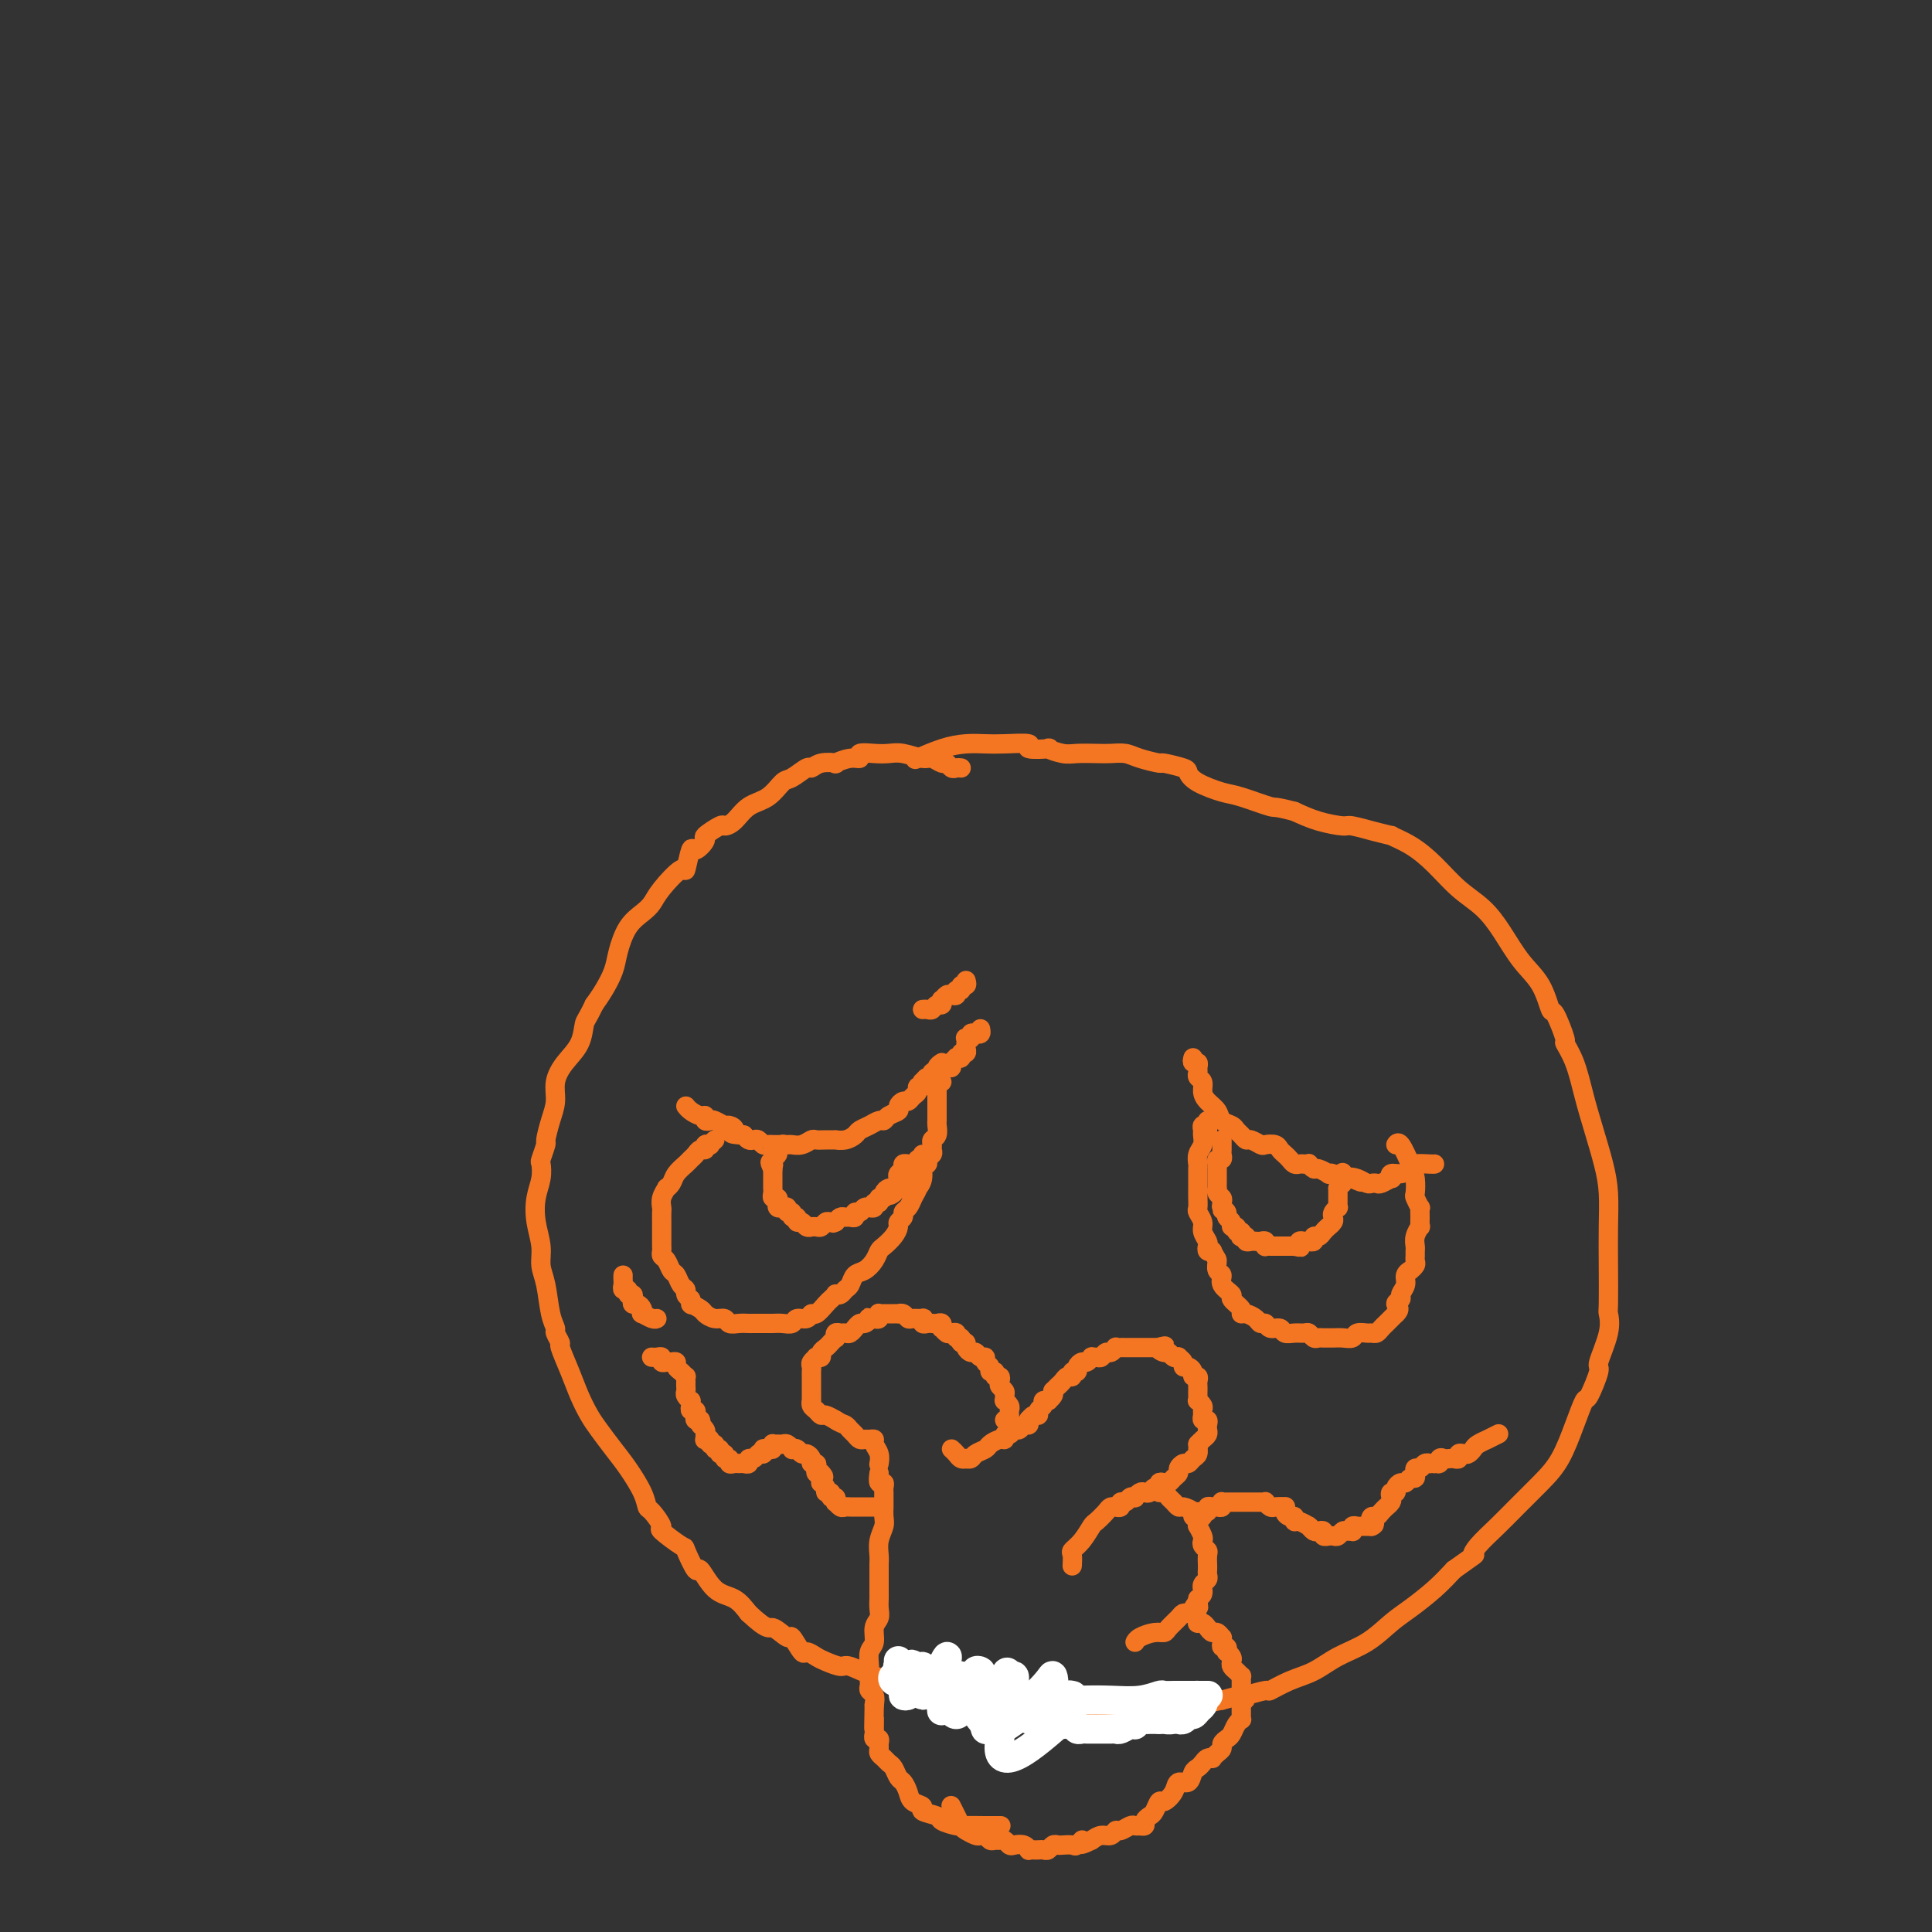 <svg viewBox='0 0 400 400' version='1.1' xmlns='http://www.w3.org/2000/svg' xmlns:xlink='http://www.w3.org/1999/xlink'><rect x="0" y="0" width="400" height="400" fill="#333333" stroke="none"/><g fill='none' stroke='rgb(244,118,35)' stroke-width='4' stroke-linecap='round' stroke-linejoin='round'><path d='M199,159c-0.335,-0.033 -0.671,-0.065 -1,0c-0.329,0.065 -0.653,0.229 -1,0c-0.347,-0.229 -0.719,-0.850 -1,-1c-0.281,-0.150 -0.473,0.170 -1,0c-0.527,-0.170 -1.389,-0.830 -2,-1c-0.611,-0.170 -0.970,0.149 -2,0c-1.030,-0.149 -2.730,-0.768 -4,-1c-1.270,-0.232 -2.110,-0.077 -3,0c-0.890,0.077 -1.830,0.077 -3,0c-1.170,-0.077 -2.570,-0.231 -3,0c-0.430,0.231 0.110,0.845 0,1c-0.110,0.155 -0.870,-0.150 -2,0c-1.130,0.150 -2.630,0.756 -3,1c-0.370,0.244 0.388,0.125 0,0c-0.388,-0.125 -1.924,-0.257 -3,0c-1.076,0.257 -1.694,0.902 -2,1c-0.306,0.098 -0.301,-0.351 -1,0c-0.699,0.351 -2.102,1.502 -3,2c-0.898,0.498 -1.292,0.344 -2,1c-0.708,0.656 -1.731,2.121 -3,3c-1.269,0.879 -2.782,1.171 -4,2c-1.218,0.829 -2.139,2.195 -3,3c-0.861,0.805 -1.663,1.047 -2,1c-0.337,-0.047 -0.208,-0.385 -1,0c-0.792,0.385 -2.503,1.492 -3,2c-0.497,0.508 0.220,0.416 0,1c-0.220,0.584 -1.379,1.843 -2,2c-0.621,0.157 -0.705,-0.789 -1,0c-0.295,0.789 -0.802,3.313 -1,4c-0.198,0.687 -0.087,-0.464 -1,0c-0.913,0.464 -2.850,2.543 -4,4c-1.150,1.457 -1.512,2.293 -2,3c-0.488,0.707 -1.103,1.284 -2,2c-0.897,0.716 -2.074,1.570 -3,3c-0.926,1.430 -1.599,3.435 -2,5c-0.401,1.565 -0.531,2.691 -1,4c-0.469,1.309 -1.277,2.803 -2,4c-0.723,1.197 -1.362,2.099 -2,3'/><path d='M123,208c-1.515,3.190 -1.803,3.164 -2,4c-0.197,0.836 -0.304,2.533 -1,4c-0.696,1.467 -1.980,2.706 -3,4c-1.020,1.294 -1.775,2.645 -2,4c-0.225,1.355 0.080,2.714 0,4c-0.080,1.286 -0.543,2.500 -1,4c-0.457,1.500 -0.906,3.286 -1,4c-0.094,0.714 0.167,0.356 0,1c-0.167,0.644 -0.764,2.289 -1,3c-0.236,0.711 -0.112,0.490 0,1c0.112,0.510 0.211,1.753 0,3c-0.211,1.247 -0.733,2.498 -1,4c-0.267,1.502 -0.279,3.256 0,5c0.279,1.744 0.849,3.480 1,5c0.151,1.520 -0.118,2.826 0,4c0.118,1.174 0.624,2.217 1,4c0.376,1.783 0.621,4.306 1,6c0.379,1.694 0.892,2.560 1,3c0.108,0.440 -0.190,0.455 0,1c0.190,0.545 0.866,1.619 1,2c0.134,0.381 -0.274,0.068 0,1c0.274,0.932 1.231,3.109 2,5c0.769,1.891 1.349,3.494 2,5c0.651,1.506 1.372,2.913 2,4c0.628,1.087 1.163,1.854 2,3c0.837,1.146 1.977,2.672 3,4c1.023,1.328 1.929,2.458 3,4c1.071,1.542 2.307,3.496 3,5c0.693,1.504 0.841,2.558 1,3c0.159,0.442 0.328,0.272 1,1c0.672,0.728 1.847,2.355 2,3c0.153,0.645 -0.718,0.309 0,1c0.718,0.691 3.023,2.409 4,3c0.977,0.591 0.624,0.055 1,1c0.376,0.945 1.479,3.372 2,4c0.521,0.628 0.459,-0.543 1,0c0.541,0.543 1.684,2.800 3,4c1.316,1.200 2.805,1.343 4,2c1.195,0.657 2.098,1.829 3,3'/><path d='M155,334c4.207,3.948 4.226,2.819 5,3c0.774,0.181 2.305,1.673 3,2c0.695,0.327 0.555,-0.512 1,0c0.445,0.512 1.474,2.376 2,3c0.526,0.624 0.547,0.008 1,0c0.453,-0.008 1.338,0.593 2,1c0.662,0.407 1.103,0.619 2,1c0.897,0.381 2.251,0.932 3,1c0.749,0.068 0.892,-0.347 2,0c1.108,0.347 3.180,1.458 5,2c1.820,0.542 3.389,0.517 5,1c1.611,0.483 3.265,1.475 5,2c1.735,0.525 3.551,0.585 5,1c1.449,0.415 2.532,1.187 4,2c1.468,0.813 3.321,1.668 5,2c1.679,0.332 3.184,0.142 4,0c0.816,-0.142 0.944,-0.234 2,0c1.056,0.234 3.041,0.795 4,1c0.959,0.205 0.892,0.055 2,0c1.108,-0.055 3.390,-0.014 5,0c1.610,0.014 2.548,0.002 4,0c1.452,-0.002 3.419,0.007 5,0c1.581,-0.007 2.776,-0.030 4,0c1.224,0.030 2.478,0.114 4,0c1.522,-0.114 3.313,-0.427 5,-1c1.687,-0.573 3.271,-1.406 5,-2c1.729,-0.594 3.602,-0.948 4,-1c0.398,-0.052 -0.681,0.198 0,0c0.681,-0.198 3.122,-0.844 4,-1c0.878,-0.156 0.194,0.177 1,0c0.806,-0.177 3.102,-0.866 4,-1c0.898,-0.134 0.399,0.286 1,0c0.601,-0.286 2.303,-1.277 4,-2c1.697,-0.723 3.390,-1.179 5,-2c1.610,-0.821 3.137,-2.008 5,-3c1.863,-0.992 4.063,-1.791 6,-3c1.937,-1.209 3.612,-2.829 5,-4c1.388,-1.171 2.489,-1.892 4,-3c1.511,-1.108 3.432,-2.602 5,-4c1.568,-1.398 2.784,-2.699 4,-4'/><path d='M301,325c5.384,-3.859 4.344,-3.007 4,-3c-0.344,0.007 0.008,-0.831 1,-2c0.992,-1.169 2.625,-2.671 4,-4c1.375,-1.329 2.491,-2.487 4,-4c1.509,-1.513 3.411,-3.381 5,-5c1.589,-1.619 2.865,-2.988 4,-5c1.135,-2.012 2.130,-4.667 3,-7c0.870,-2.333 1.614,-4.342 2,-5c0.386,-0.658 0.415,0.037 1,-1c0.585,-1.037 1.726,-3.806 2,-5c0.274,-1.194 -0.319,-0.813 0,-2c0.319,-1.187 1.549,-3.943 2,-6c0.451,-2.057 0.121,-3.417 0,-4c-0.121,-0.583 -0.035,-0.390 0,-2c0.035,-1.610 0.017,-5.023 0,-8c-0.017,-2.977 -0.035,-5.518 0,-8c0.035,-2.482 0.123,-4.904 0,-7c-0.123,-2.096 -0.458,-3.866 -1,-6c-0.542,-2.134 -1.292,-4.633 -2,-7c-0.708,-2.367 -1.373,-4.600 -2,-7c-0.627,-2.400 -1.214,-4.965 -2,-7c-0.786,-2.035 -1.770,-3.541 -2,-4c-0.230,-0.459 0.294,0.130 0,-1c-0.294,-1.130 -1.408,-3.978 -2,-5c-0.592,-1.022 -0.663,-0.219 -1,-1c-0.337,-0.781 -0.938,-3.145 -2,-5c-1.062,-1.855 -2.583,-3.202 -4,-5c-1.417,-1.798 -2.730,-4.046 -4,-6c-1.270,-1.954 -2.496,-3.614 -4,-5c-1.504,-1.386 -3.285,-2.500 -5,-4c-1.715,-1.500 -3.365,-3.387 -5,-5c-1.635,-1.613 -3.253,-2.953 -5,-4c-1.747,-1.047 -3.621,-1.801 -4,-2c-0.379,-0.199 0.736,0.158 0,0c-0.736,-0.158 -3.322,-0.829 -4,-1c-0.678,-0.171 0.553,0.159 0,0c-0.553,-0.159 -2.891,-0.805 -4,-1c-1.109,-0.195 -0.991,0.063 -2,0c-1.009,-0.063 -3.145,-0.447 -5,-1c-1.855,-0.553 -3.427,-1.277 -5,-2'/><path d='M268,168c-4.527,-1.198 -3.844,-0.692 -5,-1c-1.156,-0.308 -4.152,-1.430 -6,-2c-1.848,-0.570 -2.549,-0.587 -4,-1c-1.451,-0.413 -3.653,-1.220 -5,-2c-1.347,-0.780 -1.838,-1.532 -2,-2c-0.162,-0.468 0.004,-0.651 -1,-1c-1.004,-0.349 -3.178,-0.864 -4,-1c-0.822,-0.136 -0.291,0.107 -1,0c-0.709,-0.107 -2.658,-0.565 -4,-1c-1.342,-0.435 -2.077,-0.848 -3,-1c-0.923,-0.152 -2.036,-0.045 -3,0c-0.964,0.045 -1.781,0.026 -3,0c-1.219,-0.026 -2.840,-0.058 -4,0c-1.160,0.058 -1.858,0.208 -3,0c-1.142,-0.208 -2.728,-0.774 -3,-1c-0.272,-0.226 0.770,-0.113 0,0c-0.770,0.113 -3.352,0.226 -4,0c-0.648,-0.226 0.639,-0.791 0,-1c-0.639,-0.209 -3.205,-0.063 -5,0c-1.795,0.063 -2.818,0.042 -4,0c-1.182,-0.042 -2.523,-0.104 -4,0c-1.477,0.104 -3.090,0.374 -5,1c-1.910,0.626 -4.117,1.607 -5,2c-0.883,0.393 -0.441,0.196 0,0'/><path d='M195,220c-0.455,0.301 -0.909,0.601 -1,1c-0.091,0.399 0.182,0.896 0,1c-0.182,0.104 -0.820,-0.183 -1,0c-0.180,0.183 0.096,0.838 0,1c-0.096,0.162 -0.566,-0.168 -1,0c-0.434,0.168 -0.834,0.833 -1,1c-0.166,0.167 -0.100,-0.163 0,0c0.100,0.163 0.234,0.818 0,1c-0.234,0.182 -0.836,-0.110 -1,0c-0.164,0.110 0.109,0.621 0,1c-0.109,0.379 -0.602,0.626 -1,1c-0.398,0.374 -0.702,0.873 -1,1c-0.298,0.127 -0.591,-0.120 -1,0c-0.409,0.120 -0.935,0.606 -1,1c-0.065,0.394 0.331,0.697 0,1c-0.331,0.303 -1.388,0.606 -2,1c-0.612,0.394 -0.779,0.879 -1,1c-0.221,0.121 -0.495,-0.121 -1,0c-0.505,0.121 -1.239,0.607 -2,1c-0.761,0.393 -1.547,0.694 -2,1c-0.453,0.306 -0.572,0.618 -1,1c-0.428,0.382 -1.165,0.835 -2,1c-0.835,0.165 -1.767,0.043 -2,0c-0.233,-0.043 0.233,-0.008 0,0c-0.233,0.008 -1.166,-0.012 -2,0c-0.834,0.012 -1.569,0.056 -2,0c-0.431,-0.056 -0.558,-0.211 -1,0c-0.442,0.211 -1.200,0.789 -2,1c-0.800,0.211 -1.643,0.056 -2,0c-0.357,-0.056 -0.228,-0.014 -1,0c-0.772,0.014 -2.444,0.000 -3,0c-0.556,-0.000 0.006,0.014 0,0c-0.006,-0.014 -0.579,-0.056 -1,0c-0.421,0.056 -0.690,0.208 -1,0c-0.310,-0.208 -0.660,-0.777 -1,-1c-0.340,-0.223 -0.668,-0.098 -1,0c-0.332,0.098 -0.666,0.171 -1,0c-0.334,-0.171 -0.667,-0.585 -1,-1'/><path d='M154,235c-3.959,-0.162 -2.356,-0.565 -2,-1c0.356,-0.435 -0.536,-0.900 -1,-1c-0.464,-0.100 -0.502,0.165 -1,0c-0.498,-0.165 -1.456,-0.762 -2,-1c-0.544,-0.238 -0.674,-0.119 -1,0c-0.326,0.119 -0.847,0.238 -1,0c-0.153,-0.238 0.064,-0.835 0,-1c-0.064,-0.165 -0.409,0.100 -1,0c-0.591,-0.100 -1.428,-0.565 -2,-1c-0.572,-0.435 -0.878,-0.838 -1,-1c-0.122,-0.162 -0.061,-0.081 0,0'/><path d='M247,219c-0.114,0.447 -0.228,0.893 0,1c0.228,0.107 0.797,-0.127 1,0c0.203,0.127 0.040,0.614 0,1c-0.040,0.386 0.044,0.670 0,1c-0.044,0.330 -0.215,0.707 0,1c0.215,0.293 0.816,0.502 1,1c0.184,0.498 -0.049,1.285 0,2c0.049,0.715 0.380,1.357 1,2c0.620,0.643 1.528,1.285 2,2c0.472,0.715 0.508,1.502 1,2c0.492,0.498 1.440,0.707 2,1c0.560,0.293 0.731,0.671 1,1c0.269,0.329 0.634,0.610 1,1c0.366,0.390 0.732,0.888 1,1c0.268,0.112 0.439,-0.163 1,0c0.561,0.163 1.512,0.765 2,1c0.488,0.235 0.512,0.104 1,0c0.488,-0.104 1.440,-0.182 2,0c0.560,0.182 0.727,0.623 1,1c0.273,0.377 0.650,0.689 1,1c0.350,0.311 0.672,0.619 1,1c0.328,0.381 0.661,0.833 1,1c0.339,0.167 0.683,0.049 1,0c0.317,-0.049 0.609,-0.028 1,0c0.391,0.028 0.883,0.064 1,0c0.117,-0.064 -0.141,-0.227 0,0c0.141,0.227 0.681,0.844 1,1c0.319,0.156 0.417,-0.151 1,0c0.583,0.151 1.651,0.759 2,1c0.349,0.241 -0.020,0.116 0,0c0.020,-0.116 0.428,-0.224 1,0c0.572,0.224 1.306,0.778 2,1c0.694,0.222 1.347,0.111 2,0'/><path d='M280,244c3.527,1.408 0.843,0.430 0,0c-0.843,-0.430 0.154,-0.310 1,0c0.846,0.310 1.541,0.811 2,1c0.459,0.189 0.684,0.066 1,0c0.316,-0.066 0.724,-0.074 1,0c0.276,0.074 0.419,0.231 1,0c0.581,-0.231 1.599,-0.849 2,-1c0.401,-0.151 0.185,0.166 0,0c-0.185,-0.166 -0.341,-0.815 0,-1c0.341,-0.185 1.177,0.094 2,0c0.823,-0.094 1.632,-0.561 2,-1c0.368,-0.439 0.294,-0.850 1,-1c0.706,-0.150 2.190,-0.040 3,0c0.810,0.040 0.946,0.012 1,0c0.054,-0.012 0.027,-0.006 0,0'/><path d='M148,236c-0.455,0.414 -0.909,0.828 -1,1c-0.091,0.172 0.183,0.102 0,0c-0.183,-0.102 -0.823,-0.234 -1,0c-0.177,0.234 0.108,0.836 0,1c-0.108,0.164 -0.610,-0.108 -1,0c-0.390,0.108 -0.667,0.596 -1,1c-0.333,0.404 -0.720,0.725 -1,1c-0.280,0.275 -0.452,0.503 -1,1c-0.548,0.497 -1.471,1.263 -2,2c-0.529,0.737 -0.664,1.444 -1,2c-0.336,0.556 -0.875,0.960 -1,1c-0.125,0.040 0.163,-0.283 0,0c-0.163,0.283 -0.776,1.174 -1,2c-0.224,0.826 -0.060,1.587 0,2c0.060,0.413 0.016,0.478 0,1c-0.016,0.522 -0.004,1.502 0,2c0.004,0.498 0.001,0.515 0,1c-0.001,0.485 -0.001,1.440 0,2c0.001,0.560 0.003,0.726 0,1c-0.003,0.274 -0.012,0.655 0,1c0.012,0.345 0.045,0.655 0,1c-0.045,0.345 -0.167,0.726 0,1c0.167,0.274 0.623,0.440 1,1c0.377,0.560 0.675,1.512 1,2c0.325,0.488 0.678,0.512 1,1c0.322,0.488 0.612,1.440 1,2c0.388,0.560 0.874,0.728 1,1c0.126,0.272 -0.107,0.649 0,1c0.107,0.351 0.553,0.675 1,1'/><path d='M143,269c0.817,1.724 -0.142,1.035 0,1c0.142,-0.035 1.385,0.583 2,1c0.615,0.417 0.601,0.634 1,1c0.399,0.366 1.210,0.883 2,1c0.790,0.117 1.560,-0.165 2,0c0.440,0.165 0.551,0.776 1,1c0.449,0.224 1.238,0.060 2,0c0.762,-0.060 1.499,-0.016 2,0c0.501,0.016 0.767,0.004 1,0c0.233,-0.004 0.434,0.000 1,0c0.566,-0.000 1.499,-0.004 2,0c0.501,0.004 0.572,0.016 1,0c0.428,-0.016 1.214,-0.061 2,0c0.786,0.061 1.571,0.228 2,0c0.429,-0.228 0.500,-0.853 1,-1c0.500,-0.147 1.429,0.182 2,0c0.571,-0.182 0.784,-0.876 1,-1c0.216,-0.124 0.435,0.320 1,0c0.565,-0.320 1.475,-1.405 2,-2c0.525,-0.595 0.665,-0.698 1,-1c0.335,-0.302 0.863,-0.801 1,-1c0.137,-0.199 -0.119,-0.099 0,0c0.119,0.099 0.612,0.196 1,0c0.388,-0.196 0.671,-0.685 1,-1c0.329,-0.315 0.704,-0.455 1,-1c0.296,-0.545 0.512,-1.493 1,-2c0.488,-0.507 1.247,-0.572 2,-1c0.753,-0.428 1.498,-1.218 2,-2c0.502,-0.782 0.760,-1.558 1,-2c0.240,-0.442 0.461,-0.552 1,-1c0.539,-0.448 1.398,-1.233 2,-2c0.602,-0.767 0.949,-1.514 1,-2c0.051,-0.486 -0.194,-0.710 0,-1c0.194,-0.290 0.825,-0.645 1,-1c0.175,-0.355 -0.107,-0.711 0,-1c0.107,-0.289 0.602,-0.511 1,-1c0.398,-0.489 0.699,-1.244 1,-2'/><path d='M189,248c1.399,-2.392 0.896,-1.874 1,-2c0.104,-0.126 0.816,-0.898 1,-2c0.184,-1.102 -0.161,-2.533 0,-3c0.161,-0.467 0.828,0.030 1,0c0.172,-0.030 -0.151,-0.586 0,-1c0.151,-0.414 0.776,-0.687 1,-1c0.224,-0.313 0.046,-0.665 0,-1c-0.046,-0.335 0.040,-0.652 0,-1c-0.040,-0.348 -0.207,-0.727 0,-1c0.207,-0.273 0.788,-0.440 1,-1c0.212,-0.560 0.057,-1.513 0,-2c-0.057,-0.487 -0.015,-0.507 0,-1c0.015,-0.493 0.004,-1.459 0,-2c-0.004,-0.541 -0.001,-0.655 0,-1c0.001,-0.345 0.001,-0.919 0,-1c-0.001,-0.081 -0.001,0.332 0,0c0.001,-0.332 0.004,-1.410 0,-2c-0.004,-0.590 -0.015,-0.694 0,-1c0.015,-0.306 0.056,-0.814 0,-1c-0.056,-0.186 -0.207,-0.050 0,0c0.207,0.050 0.774,0.014 1,0c0.226,-0.014 0.113,-0.007 0,0'/><path d='M250,235c-0.002,-0.348 -0.004,-0.697 0,-1c0.004,-0.303 0.015,-0.561 0,-1c-0.015,-0.439 -0.057,-1.058 0,-1c0.057,0.058 0.212,0.792 0,1c-0.212,0.208 -0.793,-0.110 -1,0c-0.207,0.110 -0.041,0.649 0,1c0.041,0.351 -0.041,0.513 0,1c0.041,0.487 0.207,1.300 0,2c-0.207,0.700 -0.788,1.287 -1,2c-0.212,0.713 -0.057,1.552 0,2c0.057,0.448 0.015,0.504 0,1c-0.015,0.496 -0.004,1.432 0,2c0.004,0.568 -0.000,0.767 0,1c0.000,0.233 0.004,0.499 0,1c-0.004,0.501 -0.016,1.236 0,2c0.016,0.764 0.061,1.556 0,2c-0.061,0.444 -0.226,0.538 0,1c0.226,0.462 0.844,1.290 1,2c0.156,0.710 -0.152,1.301 0,2c0.152,0.699 0.762,1.507 1,2c0.238,0.493 0.102,0.671 0,1c-0.102,0.329 -0.172,0.808 0,1c0.172,0.192 0.586,0.096 1,0'/><path d='M251,259c0.709,1.579 0.983,1.526 1,2c0.017,0.474 -0.222,1.474 0,2c0.222,0.526 0.904,0.578 1,1c0.096,0.422 -0.395,1.213 0,2c0.395,0.787 1.677,1.569 2,2c0.323,0.431 -0.313,0.510 0,1c0.313,0.490 1.575,1.389 2,2c0.425,0.611 0.012,0.933 0,1c-0.012,0.067 0.377,-0.122 1,0c0.623,0.122 1.480,0.553 2,1c0.520,0.447 0.702,0.908 1,1c0.298,0.092 0.713,-0.186 1,0c0.287,0.186 0.448,0.835 1,1c0.552,0.165 1.496,-0.153 2,0c0.504,0.153 0.569,0.777 1,1c0.431,0.223 1.229,0.046 2,0c0.771,-0.046 1.516,0.040 2,0c0.484,-0.040 0.707,-0.207 1,0c0.293,0.207 0.655,0.788 1,1c0.345,0.212 0.672,0.057 1,0c0.328,-0.057 0.655,-0.014 1,0c0.345,0.014 0.707,0.000 1,0c0.293,-0.000 0.516,0.014 1,0c0.484,-0.014 1.229,-0.057 2,0c0.771,0.057 1.569,0.212 2,0c0.431,-0.212 0.497,-0.792 1,-1c0.503,-0.208 1.444,-0.045 2,0c0.556,0.045 0.726,-0.029 1,0c0.274,0.029 0.651,0.163 1,0c0.349,-0.163 0.671,-0.621 1,-1c0.329,-0.379 0.666,-0.679 1,-1c0.334,-0.321 0.667,-0.663 1,-1c0.333,-0.337 0.667,-0.668 1,-1'/><path d='M289,272c1.327,-1.175 0.144,-1.614 0,-2c-0.144,-0.386 0.750,-0.720 1,-1c0.250,-0.280 -0.144,-0.505 0,-1c0.144,-0.495 0.827,-1.260 1,-2c0.173,-0.740 -0.164,-1.455 0,-2c0.164,-0.545 0.829,-0.919 1,-1c0.171,-0.081 -0.150,0.133 0,0c0.150,-0.133 0.773,-0.612 1,-1c0.227,-0.388 0.060,-0.684 0,-1c-0.060,-0.316 -0.012,-0.653 0,-1c0.012,-0.347 -0.011,-0.704 0,-1c0.011,-0.296 0.056,-0.529 0,-1c-0.056,-0.471 -0.211,-1.178 0,-2c0.211,-0.822 0.790,-1.759 1,-2c0.210,-0.241 0.053,0.216 0,0c-0.053,-0.216 -0.000,-1.103 0,-2c0.000,-0.897 -0.052,-1.805 0,-2c0.052,-0.195 0.208,0.322 0,0c-0.208,-0.322 -0.780,-1.485 -1,-2c-0.220,-0.515 -0.087,-0.383 0,-1c0.087,-0.617 0.128,-1.983 0,-3c-0.128,-1.017 -0.426,-1.685 -1,-3c-0.574,-1.315 -1.424,-3.277 -2,-4c-0.576,-0.723 -0.879,-0.207 -1,0c-0.121,0.207 -0.061,0.103 0,0'/><path d='M197,300c0.342,0.310 0.683,0.620 1,1c0.317,0.380 0.609,0.831 1,1c0.391,0.169 0.882,0.056 1,0c0.118,-0.056 -0.138,-0.056 0,0c0.138,0.056 0.670,0.169 1,0c0.330,-0.169 0.456,-0.618 1,-1c0.544,-0.382 1.504,-0.695 2,-1c0.496,-0.305 0.528,-0.603 1,-1c0.472,-0.397 1.383,-0.895 2,-1c0.617,-0.105 0.939,0.183 1,0c0.061,-0.183 -0.139,-0.838 0,-1c0.139,-0.162 0.615,0.168 1,0c0.385,-0.168 0.677,-0.833 1,-1c0.323,-0.167 0.675,0.165 1,0c0.325,-0.165 0.622,-0.828 1,-1c0.378,-0.172 0.836,0.146 1,0c0.164,-0.146 0.034,-0.756 0,-1c-0.034,-0.244 0.028,-0.121 0,0c-0.028,0.121 -0.147,0.240 0,0c0.147,-0.240 0.560,-0.839 1,-1c0.440,-0.161 0.906,0.114 1,0c0.094,-0.114 -0.185,-0.619 0,-1c0.185,-0.381 0.833,-0.637 1,-1c0.167,-0.363 -0.148,-0.832 0,-1c0.148,-0.168 0.758,-0.034 1,0c0.242,0.034 0.116,-0.032 0,0c-0.116,0.032 -0.224,0.163 0,0c0.224,-0.163 0.778,-0.618 1,-1c0.222,-0.382 0.111,-0.691 0,-1'/><path d='M218,288c1.724,-1.730 1.035,-1.056 1,-1c-0.035,0.056 0.583,-0.506 1,-1c0.417,-0.494 0.633,-0.920 1,-1c0.367,-0.080 0.886,0.185 1,0c0.114,-0.185 -0.177,-0.819 0,-1c0.177,-0.181 0.822,0.091 1,0c0.178,-0.091 -0.111,-0.546 0,-1c0.111,-0.454 0.621,-0.906 1,-1c0.379,-0.094 0.626,0.172 1,0c0.374,-0.172 0.874,-0.782 1,-1c0.126,-0.218 -0.121,-0.043 0,0c0.121,0.043 0.611,-0.045 1,0c0.389,0.045 0.678,0.222 1,0c0.322,-0.222 0.678,-0.844 1,-1c0.322,-0.156 0.611,0.154 1,0c0.389,-0.154 0.877,-0.773 1,-1c0.123,-0.227 -0.121,-0.061 0,0c0.121,0.061 0.606,0.016 1,0c0.394,-0.016 0.696,-0.004 1,0c0.304,0.004 0.610,0.001 1,0c0.390,-0.001 0.864,-0.000 1,0c0.136,0.000 -0.066,0.000 0,0c0.066,-0.000 0.399,-0.000 1,0c0.601,0.000 1.469,0.000 2,0c0.531,-0.000 0.723,-0.000 1,0c0.277,0.000 0.638,0.000 1,0'/><path d='M240,279c2.428,-0.529 0.497,-0.352 0,0c-0.497,0.352 0.440,0.878 1,1c0.560,0.122 0.742,-0.161 1,0c0.258,0.161 0.590,0.765 1,1c0.410,0.235 0.897,0.101 1,0c0.103,-0.101 -0.179,-0.168 0,0c0.179,0.168 0.817,0.571 1,1c0.183,0.429 -0.091,0.885 0,1c0.091,0.115 0.546,-0.110 1,0c0.454,0.110 0.906,0.554 1,1c0.094,0.446 -0.171,0.893 0,1c0.171,0.107 0.778,-0.126 1,0c0.222,0.126 0.060,0.612 0,1c-0.060,0.388 -0.017,0.677 0,1c0.017,0.323 0.008,0.678 0,1c-0.008,0.322 -0.016,0.611 0,1c0.016,0.389 0.057,0.877 0,1c-0.057,0.123 -0.212,-0.121 0,0c0.212,0.121 0.793,0.606 1,1c0.207,0.394 0.042,0.697 0,1c-0.042,0.303 0.041,0.606 0,1c-0.041,0.394 -0.206,0.879 0,1c0.206,0.121 0.784,-0.122 1,0c0.216,0.122 0.069,0.610 0,1c-0.069,0.390 -0.060,0.682 0,1c0.060,0.318 0.170,0.663 0,1c-0.170,0.337 -0.620,0.668 -1,1c-0.380,0.332 -0.690,0.666 -1,1'/><path d='M248,299c0.142,2.343 -0.003,1.201 0,1c0.003,-0.201 0.155,0.537 0,1c-0.155,0.463 -0.615,0.649 -1,1c-0.385,0.351 -0.695,0.867 -1,1c-0.305,0.133 -0.607,-0.118 -1,0c-0.393,0.118 -0.879,0.606 -1,1c-0.121,0.394 0.121,0.693 0,1c-0.121,0.307 -0.606,0.622 -1,1c-0.394,0.378 -0.697,0.818 -1,1c-0.303,0.182 -0.606,0.105 -1,0c-0.394,-0.105 -0.879,-0.238 -1,0c-0.121,0.238 0.123,0.847 0,1c-0.123,0.153 -0.611,-0.152 -1,0c-0.389,0.152 -0.678,0.759 -1,1c-0.322,0.241 -0.678,0.116 -1,0c-0.322,-0.116 -0.611,-0.223 -1,0c-0.389,0.223 -0.879,0.777 -1,1c-0.121,0.223 0.126,0.116 0,0c-0.126,-0.116 -0.626,-0.241 -1,0c-0.374,0.241 -0.621,0.849 -1,1c-0.379,0.151 -0.889,-0.156 -1,0c-0.111,0.156 0.179,0.776 0,1c-0.179,0.224 -0.825,0.053 -1,0c-0.175,-0.053 0.123,0.011 0,0c-0.123,-0.011 -0.665,-0.099 -1,0c-0.335,0.099 -0.461,0.384 -1,1c-0.539,0.616 -1.489,1.564 -2,2c-0.511,0.436 -0.582,0.359 -1,1c-0.418,0.641 -1.184,2.001 -2,3c-0.816,0.999 -1.683,1.639 -2,2c-0.317,0.361 -0.085,0.443 0,1c0.085,0.557 0.024,1.588 0,2c-0.024,0.412 -0.012,0.206 0,0'/><path d='M240,308c-0.089,0.447 -0.178,0.894 0,1c0.178,0.106 0.624,-0.130 1,0c0.376,0.130 0.683,0.626 1,1c0.317,0.374 0.644,0.626 1,1c0.356,0.374 0.740,0.870 1,1c0.260,0.130 0.395,-0.106 1,0c0.605,0.106 1.679,0.555 2,1c0.321,0.445 -0.111,0.888 0,1c0.111,0.112 0.766,-0.107 1,0c0.234,0.107 0.049,0.539 0,1c-0.049,0.461 0.038,0.949 0,1c-0.038,0.051 -0.203,-0.337 0,0c0.203,0.337 0.772,1.399 1,2c0.228,0.601 0.114,0.742 0,1c-0.114,0.258 -0.227,0.632 0,1c0.227,0.368 0.792,0.728 1,1c0.208,0.272 0.057,0.454 0,1c-0.057,0.546 -0.019,1.455 0,2c0.019,0.545 0.019,0.724 0,1c-0.019,0.276 -0.058,0.647 0,1c0.058,0.353 0.212,0.686 0,1c-0.212,0.314 -0.792,0.609 -1,1c-0.208,0.391 -0.046,0.878 0,1c0.046,0.122 -0.026,-0.121 0,0c0.026,0.121 0.150,0.606 0,1c-0.150,0.394 -0.575,0.697 -1,1'/><path d='M248,331c0.203,2.967 0.210,1.386 0,1c-0.210,-0.386 -0.638,0.425 -1,1c-0.362,0.575 -0.660,0.914 -1,1c-0.340,0.086 -0.723,-0.083 -1,0c-0.277,0.083 -0.449,0.417 -1,1c-0.551,0.583 -1.482,1.414 -2,2c-0.518,0.586 -0.622,0.928 -1,1c-0.378,0.072 -1.029,-0.125 -2,0c-0.971,0.125 -2.261,0.572 -3,1c-0.739,0.428 -0.925,0.837 -1,1c-0.075,0.163 -0.037,0.082 0,0'/><path d='M248,335c0.024,0.417 0.048,0.834 0,1c-0.048,0.166 -0.168,0.082 0,0c0.168,-0.082 0.623,-0.162 1,0c0.377,0.162 0.675,0.564 1,1c0.325,0.436 0.676,0.904 1,1c0.324,0.096 0.622,-0.180 1,0c0.378,0.180 0.837,0.818 1,1c0.163,0.182 0.030,-0.091 0,0c-0.030,0.091 0.044,0.545 0,1c-0.044,0.455 -0.204,0.909 0,1c0.204,0.091 0.773,-0.183 1,0c0.227,0.183 0.113,0.823 0,1c-0.113,0.177 -0.224,-0.107 0,0c0.224,0.107 0.782,0.607 1,1c0.218,0.393 0.097,0.679 0,1c-0.097,0.321 -0.170,0.677 0,1c0.170,0.323 0.581,0.611 1,1c0.419,0.389 0.844,0.878 1,1c0.156,0.122 0.042,-0.122 0,0c-0.042,0.122 -0.011,0.610 0,1c0.011,0.390 0.003,0.682 0,1c-0.003,0.318 -0.001,0.662 0,1c0.001,0.338 0.000,0.669 0,1'/><path d='M257,351c1.392,2.423 0.373,0.481 0,0c-0.373,-0.481 -0.099,0.497 0,1c0.099,0.503 0.024,0.529 0,1c-0.024,0.471 0.005,1.387 0,2c-0.005,0.613 -0.042,0.924 0,1c0.042,0.076 0.165,-0.082 0,0c-0.165,0.082 -0.618,0.403 -1,1c-0.382,0.597 -0.694,1.469 -1,2c-0.306,0.531 -0.608,0.720 -1,1c-0.392,0.280 -0.875,0.650 -1,1c-0.125,0.350 0.107,0.682 0,1c-0.107,0.318 -0.554,0.624 -1,1c-0.446,0.376 -0.893,0.822 -1,1c-0.107,0.178 0.126,0.088 0,0c-0.126,-0.088 -0.610,-0.173 -1,0c-0.390,0.173 -0.686,0.605 -1,1c-0.314,0.395 -0.646,0.752 -1,1c-0.354,0.248 -0.728,0.386 -1,1c-0.272,0.614 -0.440,1.704 -1,2c-0.560,0.296 -1.512,-0.201 -2,0c-0.488,0.201 -0.512,1.101 -1,2c-0.488,0.899 -1.441,1.799 -2,2c-0.559,0.201 -0.723,-0.296 -1,0c-0.277,0.296 -0.667,1.386 -1,2c-0.333,0.614 -0.610,0.753 -1,1c-0.390,0.247 -0.892,0.602 -1,1c-0.108,0.398 0.179,0.838 0,1c-0.179,0.162 -0.825,0.048 -1,0c-0.175,-0.048 0.122,-0.028 0,0c-0.122,0.028 -0.662,0.064 -1,0c-0.338,-0.064 -0.475,-0.228 -1,0c-0.525,0.228 -1.439,0.848 -2,1c-0.561,0.152 -0.769,-0.166 -1,0c-0.231,0.166 -0.485,0.814 -1,1c-0.515,0.186 -1.290,-0.090 -2,0c-0.710,0.090 -1.355,0.545 -2,1'/><path d='M226,381c-3.495,1.796 -2.232,0.285 -2,0c0.232,-0.285 -0.568,0.655 -1,1c-0.432,0.345 -0.497,0.096 -1,0c-0.503,-0.096 -1.444,-0.040 -2,0c-0.556,0.040 -0.726,0.063 -1,0c-0.274,-0.063 -0.650,-0.213 -1,0c-0.350,0.213 -0.672,0.789 -1,1c-0.328,0.211 -0.662,0.058 -1,0c-0.338,-0.058 -0.681,-0.019 -1,0c-0.319,0.019 -0.614,0.019 -1,0c-0.386,-0.019 -0.863,-0.057 -1,0c-0.137,0.057 0.065,0.208 0,0c-0.065,-0.208 -0.399,-0.774 -1,-1c-0.601,-0.226 -1.471,-0.114 -2,0c-0.529,0.114 -0.719,0.228 -1,0c-0.281,-0.228 -0.653,-0.797 -1,-1c-0.347,-0.203 -0.671,-0.041 -1,0c-0.329,0.041 -0.665,-0.041 -1,0c-0.335,0.041 -0.671,0.204 -1,0c-0.329,-0.204 -0.651,-0.775 -1,-1c-0.349,-0.225 -0.723,-0.104 -1,0c-0.277,0.104 -0.456,0.192 -1,0c-0.544,-0.192 -1.452,-0.665 -2,-1c-0.548,-0.335 -0.734,-0.533 -1,-1c-0.266,-0.467 -0.610,-1.203 -1,-2c-0.390,-0.797 -0.826,-1.656 -1,-2c-0.174,-0.344 -0.087,-0.172 0,0'/><path d='M208,294c0.422,0.006 0.845,0.013 1,0c0.155,-0.013 0.043,-0.045 0,0c-0.043,0.045 -0.015,0.166 0,0c0.015,-0.166 0.018,-0.618 0,-1c-0.018,-0.382 -0.058,-0.694 0,-1c0.058,-0.306 0.213,-0.607 0,-1c-0.213,-0.393 -0.793,-0.879 -1,-1c-0.207,-0.121 -0.042,0.123 0,0c0.042,-0.123 -0.040,-0.611 0,-1c0.040,-0.389 0.203,-0.677 0,-1c-0.203,-0.323 -0.771,-0.679 -1,-1c-0.229,-0.321 -0.118,-0.607 0,-1c0.118,-0.393 0.243,-0.893 0,-1c-0.243,-0.107 -0.854,0.179 -1,0c-0.146,-0.179 0.172,-0.823 0,-1c-0.172,-0.177 -0.834,0.111 -1,0c-0.166,-0.111 0.163,-0.622 0,-1c-0.163,-0.378 -0.817,-0.622 -1,-1c-0.183,-0.378 0.105,-0.889 0,-1c-0.105,-0.111 -0.602,0.177 -1,0c-0.398,-0.177 -0.698,-0.818 -1,-1c-0.302,-0.182 -0.607,0.096 -1,0c-0.393,-0.096 -0.875,-0.564 -1,-1c-0.125,-0.436 0.107,-0.839 0,-1c-0.107,-0.161 -0.554,-0.081 -1,0'/><path d='M199,278c-1.173,-1.325 -0.107,-1.139 0,-1c0.107,0.139 -0.746,0.229 -1,0c-0.254,-0.229 0.089,-0.778 0,-1c-0.089,-0.222 -0.612,-0.116 -1,0c-0.388,0.116 -0.643,0.241 -1,0c-0.357,-0.241 -0.817,-0.849 -1,-1c-0.183,-0.151 -0.090,0.155 0,0c0.090,-0.155 0.178,-0.773 0,-1c-0.178,-0.227 -0.623,-0.065 -1,0c-0.377,0.065 -0.688,0.031 -1,0c-0.312,-0.031 -0.626,-0.061 -1,0c-0.374,0.061 -0.807,0.214 -1,0c-0.193,-0.214 -0.145,-0.793 0,-1c0.145,-0.207 0.389,-0.041 0,0c-0.389,0.041 -1.410,-0.041 -2,0c-0.590,0.041 -0.750,0.207 -1,0c-0.250,-0.207 -0.592,-0.788 -1,-1c-0.408,-0.212 -0.883,-0.057 -1,0c-0.117,0.057 0.123,0.016 0,0c-0.123,-0.016 -0.607,-0.005 -1,0c-0.393,0.005 -0.693,0.005 -1,0c-0.307,-0.005 -0.621,-0.015 -1,0c-0.379,0.015 -0.823,0.056 -1,0c-0.177,-0.056 -0.086,-0.207 0,0c0.086,0.207 0.167,0.774 0,1c-0.167,0.226 -0.584,0.113 -1,0'/><path d='M181,273c-2.343,-0.220 -1.201,-0.270 -1,0c0.201,0.270 -0.537,0.861 -1,1c-0.463,0.139 -0.649,-0.173 -1,0c-0.351,0.173 -0.867,0.831 -1,1c-0.133,0.169 0.118,-0.152 0,0c-0.118,0.152 -0.606,0.777 -1,1c-0.394,0.223 -0.693,0.045 -1,0c-0.307,-0.045 -0.621,0.043 -1,0c-0.379,-0.043 -0.822,-0.219 -1,0c-0.178,0.219 -0.090,0.832 0,1c0.090,0.168 0.183,-0.109 0,0c-0.183,0.109 -0.642,0.604 -1,1c-0.358,0.396 -0.617,0.694 -1,1c-0.383,0.306 -0.891,0.621 -1,1c-0.109,0.379 0.181,0.823 0,1c-0.181,0.177 -0.833,0.089 -1,0c-0.167,-0.089 0.151,-0.179 0,0c-0.151,0.179 -0.773,0.625 -1,1c-0.227,0.375 -0.061,0.678 0,1c0.061,0.322 0.016,0.662 0,1c-0.016,0.338 -0.004,0.673 0,1c0.004,0.327 0.001,0.647 0,1c-0.001,0.353 -0.001,0.739 0,1c0.001,0.261 0.003,0.398 0,1c-0.003,0.602 -0.012,1.668 0,2c0.012,0.332 0.043,-0.070 0,0c-0.043,0.070 -0.162,0.611 0,1c0.162,0.389 0.604,0.626 1,1c0.396,0.374 0.745,0.884 1,1c0.255,0.116 0.415,-0.161 1,0c0.585,0.161 1.596,0.760 2,1c0.404,0.240 0.202,0.120 0,0'/><path d='M173,294c1.179,0.797 1.625,0.788 2,1c0.375,0.212 0.677,0.645 1,1c0.323,0.355 0.665,0.630 1,1c0.335,0.370 0.663,0.833 1,1c0.337,0.167 0.682,0.036 1,0c0.318,-0.036 0.607,0.022 1,0c0.393,-0.022 0.890,-0.125 1,0c0.110,0.125 -0.166,0.477 0,1c0.166,0.523 0.776,1.218 1,2c0.224,0.782 0.064,1.652 0,2c-0.064,0.348 -0.032,0.174 0,0'/><path d='M182,305c-0.113,0.869 -0.226,1.739 0,2c0.226,0.261 0.793,-0.085 1,0c0.207,0.085 0.056,0.601 0,1c-0.056,0.399 -0.015,0.680 0,1c0.015,0.320 0.004,0.680 0,1c-0.004,0.320 0.000,0.599 0,1c-0.000,0.401 -0.004,0.925 0,1c0.004,0.075 0.015,-0.300 0,0c-0.015,0.300 -0.057,1.273 0,2c0.057,0.727 0.211,1.207 0,2c-0.211,0.793 -0.789,1.899 -1,3c-0.211,1.101 -0.057,2.197 0,3c0.057,0.803 0.015,1.315 0,2c-0.015,0.685 -0.004,1.545 0,2c0.004,0.455 0.001,0.506 0,1c-0.001,0.494 0.001,1.431 0,2c-0.001,0.569 -0.004,0.770 0,1c0.004,0.230 0.016,0.488 0,1c-0.016,0.512 -0.061,1.277 0,2c0.061,0.723 0.226,1.404 0,2c-0.226,0.596 -0.845,1.106 -1,2c-0.155,0.894 0.155,2.172 0,3c-0.155,0.828 -0.774,1.206 -1,2c-0.226,0.794 -0.060,2.006 0,3c0.060,0.994 0.015,1.772 0,2c-0.015,0.228 -0.000,-0.094 0,0c0.000,0.094 -0.014,0.605 0,1c0.014,0.395 0.055,0.673 0,1c-0.055,0.327 -0.207,0.703 0,1c0.207,0.297 0.773,0.513 1,1c0.227,0.487 0.113,1.243 0,2'/><path d='M181,353c-0.154,7.995 -0.037,3.984 0,3c0.037,-0.984 -0.004,1.060 0,2c0.004,0.940 0.054,0.777 0,1c-0.054,0.223 -0.211,0.833 0,1c0.211,0.167 0.792,-0.110 1,0c0.208,0.110 0.045,0.607 0,1c-0.045,0.393 0.029,0.682 0,1c-0.029,0.318 -0.163,0.667 0,1c0.163,0.333 0.621,0.652 1,1c0.379,0.348 0.679,0.726 1,1c0.321,0.274 0.662,0.444 1,1c0.338,0.556 0.673,1.497 1,2c0.327,0.503 0.645,0.569 1,1c0.355,0.431 0.747,1.229 1,2c0.253,0.771 0.366,1.516 1,2c0.634,0.484 1.788,0.708 2,1c0.212,0.292 -0.517,0.653 0,1c0.517,0.347 2.280,0.682 3,1c0.720,0.318 0.396,0.621 1,1c0.604,0.379 2.134,0.834 3,1c0.866,0.166 1.067,0.045 2,0c0.933,-0.045 2.597,-0.012 4,0c1.403,0.012 2.544,0.003 3,0c0.456,-0.003 0.228,-0.002 0,0'/></g>
<g fill='none' stroke='rgb(255,255,255)' stroke-width='6' stroke-linecap='round' stroke-linejoin='round'><path d='M222,351c0.123,0.031 0.246,0.061 0,0c-0.246,-0.061 -0.862,-0.214 -1,0c-0.138,0.214 0.201,0.794 0,1c-0.201,0.206 -0.940,0.039 -1,0c-0.060,-0.039 0.561,0.051 1,0c0.439,-0.051 0.697,-0.244 1,0c0.303,0.244 0.652,0.926 0,2c-0.652,1.074 -2.305,2.542 -4,4c-1.695,1.458 -3.434,2.907 -5,4c-1.566,1.093 -2.960,1.830 -4,2c-1.040,0.170 -1.725,-0.225 -2,-1c-0.275,-0.775 -0.139,-1.928 0,-3c0.139,-1.072 0.282,-2.062 1,-3c0.718,-0.938 2.010,-1.822 3,-3c0.990,-1.178 1.678,-2.649 2,-3c0.322,-0.351 0.277,0.419 1,0c0.723,-0.419 2.214,-2.027 3,-3c0.786,-0.973 0.866,-1.312 1,-1c0.134,0.312 0.321,1.275 0,2c-0.321,0.725 -1.150,1.213 -2,2c-0.850,0.787 -1.720,1.872 -3,3c-1.280,1.128 -2.970,2.297 -4,3c-1.030,0.703 -1.400,0.939 -2,1c-0.600,0.061 -1.430,-0.052 -2,0c-0.570,0.052 -0.879,0.271 -1,0c-0.121,-0.271 -0.055,-1.031 0,-2c0.055,-0.969 0.097,-2.146 0,-3c-0.097,-0.854 -0.334,-1.384 0,-2c0.334,-0.616 1.238,-1.319 2,-2c0.762,-0.681 1.381,-1.341 2,-2'/><path d='M208,347c0.627,-1.671 0.696,-0.350 1,0c0.304,0.350 0.843,-0.273 1,0c0.157,0.273 -0.069,1.442 0,2c0.069,0.558 0.432,0.504 0,1c-0.432,0.496 -1.660,1.541 -2,2c-0.340,0.459 0.208,0.332 0,1c-0.208,0.668 -1.171,2.133 -2,3c-0.829,0.867 -1.525,1.137 -2,1c-0.475,-0.137 -0.731,-0.681 -1,-1c-0.269,-0.319 -0.552,-0.412 -1,-2c-0.448,-1.588 -1.062,-4.672 -1,-6c0.062,-1.328 0.799,-0.901 1,-1c0.201,-0.099 -0.135,-0.725 0,-1c0.135,-0.275 0.741,-0.201 1,0c0.259,0.201 0.172,0.527 0,1c-0.172,0.473 -0.428,1.091 -1,2c-0.572,0.909 -1.459,2.108 -2,3c-0.541,0.892 -0.734,1.478 -1,2c-0.266,0.522 -0.603,0.979 -1,1c-0.397,0.021 -0.852,-0.394 -1,-1c-0.148,-0.606 0.012,-1.404 0,-2c-0.012,-0.596 -0.195,-0.989 0,-1c0.195,-0.011 0.768,0.361 1,0c0.232,-0.361 0.122,-1.454 0,-2c-0.122,-0.546 -0.257,-0.545 0,-1c0.257,-0.455 0.906,-1.365 1,-1c0.094,0.365 -0.367,2.004 -1,3c-0.633,0.996 -1.438,1.350 -2,2c-0.562,0.650 -0.882,1.598 -1,2c-0.118,0.402 -0.034,0.258 0,0c0.034,-0.258 0.017,-0.629 0,-1'/><path d='M195,353c-0.464,0.443 -0.124,-0.449 0,-1c0.124,-0.551 0.032,-0.762 0,-1c-0.032,-0.238 -0.005,-0.503 0,-1c0.005,-0.497 -0.012,-1.227 0,-2c0.012,-0.773 0.054,-1.588 0,-2c-0.054,-0.412 -0.202,-0.420 0,-1c0.202,-0.580 0.754,-1.732 1,-2c0.246,-0.268 0.185,0.349 0,1c-0.185,0.651 -0.494,1.335 -1,2c-0.506,0.665 -1.207,1.310 -2,2c-0.793,0.690 -1.677,1.424 -2,2c-0.323,0.576 -0.087,0.992 0,1c0.087,0.008 0.023,-0.393 0,-1c-0.023,-0.607 -0.005,-1.421 0,-2c0.005,-0.579 -0.002,-0.923 0,-1c0.002,-0.077 0.011,0.115 0,0c-0.011,-0.115 -0.044,-0.536 0,-1c0.044,-0.464 0.165,-0.972 0,-1c-0.165,-0.028 -0.615,0.424 -1,1c-0.385,0.576 -0.706,1.276 -1,2c-0.294,0.724 -0.562,1.473 -1,2c-0.438,0.527 -1.045,0.832 -1,1c0.045,0.168 0.743,0.200 1,0c0.257,-0.200 0.073,-0.631 0,-1c-0.073,-0.369 -0.033,-0.676 0,-1c0.033,-0.324 0.060,-0.664 0,-1c-0.060,-0.336 -0.209,-0.667 0,-1c0.209,-0.333 0.774,-0.666 1,-1c0.226,-0.334 0.113,-0.667 0,-1'/><path d='M189,345c-0.027,-0.817 -0.595,-0.359 -1,0c-0.405,0.359 -0.648,0.619 -1,1c-0.352,0.381 -0.813,0.883 -1,1c-0.187,0.117 -0.099,-0.150 0,0c0.099,0.150 0.209,0.717 0,1c-0.209,0.283 -0.735,0.283 -1,0c-0.265,-0.283 -0.267,-0.850 0,-1c0.267,-0.150 0.803,0.116 1,0c0.197,-0.116 0.053,-0.616 0,-1c-0.053,-0.384 -0.016,-0.654 0,-1c0.016,-0.346 0.010,-0.770 0,-1c-0.010,-0.230 -0.023,-0.268 0,0c0.023,0.268 0.083,0.841 0,1c-0.083,0.159 -0.309,-0.098 0,0c0.309,0.098 1.155,0.549 2,1'/><path d='M188,346c0.734,0.554 1.569,0.940 2,1c0.431,0.060 0.458,-0.204 1,0c0.542,0.204 1.601,0.877 2,1c0.399,0.123 0.139,-0.304 1,0c0.861,0.304 2.842,1.339 4,2c1.158,0.661 1.493,0.948 2,1c0.507,0.052 1.185,-0.130 2,0c0.815,0.130 1.765,0.574 2,1c0.235,0.426 -0.245,0.835 0,1c0.245,0.165 1.215,0.086 2,0c0.785,-0.086 1.384,-0.181 2,0c0.616,0.181 1.250,0.636 2,1c0.750,0.364 1.617,0.638 2,1c0.383,0.362 0.281,0.814 1,1c0.719,0.186 2.258,0.106 3,0c0.742,-0.106 0.685,-0.239 1,0c0.315,0.239 1.001,0.849 2,1c0.999,0.151 2.309,-0.156 3,0c0.691,0.156 0.763,0.774 1,1c0.237,0.226 0.641,0.061 1,0c0.359,-0.061 0.674,-0.016 1,0c0.326,0.016 0.665,0.004 1,0c0.335,-0.004 0.667,-0.001 1,0c0.333,0.001 0.666,0.001 1,0c0.334,-0.001 0.670,-0.004 1,0c0.330,0.004 0.653,0.015 1,0c0.347,-0.015 0.719,-0.056 1,0c0.281,0.056 0.471,0.207 1,0c0.529,-0.207 1.399,-0.774 2,-1c0.601,-0.226 0.935,-0.113 1,0c0.065,0.113 -0.137,0.226 0,0c0.137,-0.226 0.614,-0.793 1,-1c0.386,-0.207 0.681,-0.056 1,0c0.319,0.056 0.663,0.015 1,0c0.337,-0.015 0.668,-0.004 1,0c0.332,0.004 0.666,0.002 1,0'/><path d='M240,356c3.206,-0.151 0.720,-0.027 0,0c-0.720,0.027 0.324,-0.041 1,0c0.676,0.041 0.982,0.193 1,0c0.018,-0.193 -0.254,-0.731 0,-1c0.254,-0.269 1.034,-0.268 1,0c-0.034,0.268 -0.882,0.805 -1,1c-0.118,0.195 0.493,0.048 1,0c0.507,-0.048 0.909,0.002 1,0c0.091,-0.002 -0.131,-0.056 0,0c0.131,0.056 0.613,0.223 1,0c0.387,-0.223 0.679,-0.834 1,-1c0.321,-0.166 0.671,0.113 1,0c0.329,-0.113 0.638,-0.619 1,-1c0.362,-0.381 0.777,-0.638 1,-1c0.223,-0.362 0.252,-0.828 0,-1c-0.252,-0.172 -0.786,-0.049 -1,0c-0.214,0.049 -0.107,0.025 0,0'/><path d='M248,352c1.250,-0.845 0.374,-0.959 0,-1c-0.374,-0.041 -0.247,-0.011 0,0c0.247,0.011 0.613,0.003 1,0c0.387,-0.003 0.795,-0.001 1,0c0.205,0.001 0.206,0.000 0,0c-0.206,-0.000 -0.619,-0.000 -1,0c-0.381,0.000 -0.728,0.000 -1,0c-0.272,-0.000 -0.467,-0.000 -1,0c-0.533,0.000 -1.404,0.000 -2,0c-0.596,-0.000 -0.917,-0.001 -1,0c-0.083,0.001 0.073,0.004 0,0c-0.073,-0.004 -0.373,-0.015 -1,0c-0.627,0.015 -1.580,0.056 -2,0c-0.420,-0.056 -0.305,-0.210 -1,0c-0.695,0.210 -2.199,0.785 -4,1c-1.801,0.215 -3.898,0.072 -6,0c-2.102,-0.072 -4.210,-0.072 -6,0c-1.790,0.072 -3.263,0.215 -4,0c-0.737,-0.215 -0.737,-0.789 -1,-1c-0.263,-0.211 -0.789,-0.060 -1,0c-0.211,0.060 -0.105,0.030 0,0'/></g>
<g fill='none' stroke='rgb(244,118,35)' stroke-width='4' stroke-linecap='round' stroke-linejoin='round'><path d='M188,241c0.121,0.024 0.243,0.048 0,0c-0.243,-0.048 -0.849,-0.168 -1,0c-0.151,0.168 0.153,0.623 0,1c-0.153,0.377 -0.762,0.675 -1,1c-0.238,0.325 -0.106,0.678 0,1c0.106,0.322 0.187,0.612 0,1c-0.187,0.388 -0.643,0.873 -1,1c-0.357,0.127 -0.616,-0.106 -1,0c-0.384,0.106 -0.891,0.549 -1,1c-0.109,0.451 0.182,0.909 0,1c-0.182,0.091 -0.837,-0.186 -1,0c-0.163,0.186 0.167,0.835 0,1c-0.167,0.165 -0.833,-0.153 -1,0c-0.167,0.153 0.163,0.777 0,1c-0.163,0.223 -0.818,0.045 -1,0c-0.182,-0.045 0.110,0.044 0,0c-0.110,-0.044 -0.621,-0.222 -1,0c-0.379,0.222 -0.626,0.844 -1,1c-0.374,0.156 -0.874,-0.155 -1,0c-0.126,0.155 0.121,0.776 0,1c-0.121,0.224 -0.610,0.050 -1,0c-0.390,-0.050 -0.682,0.025 -1,0c-0.318,-0.025 -0.662,-0.150 -1,0c-0.338,0.150 -0.669,0.575 -1,1'/><path d='M173,253c-1.190,0.460 -0.164,0.109 0,0c0.164,-0.109 -0.534,0.023 -1,0c-0.466,-0.023 -0.698,-0.203 -1,0c-0.302,0.203 -0.672,0.787 -1,1c-0.328,0.213 -0.612,0.053 -1,0c-0.388,-0.053 -0.878,0.001 -1,0c-0.122,-0.001 0.126,-0.057 0,0c-0.126,0.057 -0.626,0.227 -1,0c-0.374,-0.227 -0.621,-0.849 -1,-1c-0.379,-0.151 -0.890,0.171 -1,0c-0.110,-0.171 0.182,-0.834 0,-1c-0.182,-0.166 -0.836,0.166 -1,0c-0.164,-0.166 0.163,-0.828 0,-1c-0.163,-0.172 -0.814,0.147 -1,0c-0.186,-0.147 0.095,-0.761 0,-1c-0.095,-0.239 -0.565,-0.102 -1,0c-0.435,0.102 -0.835,0.168 -1,0c-0.165,-0.168 -0.097,-0.571 0,-1c0.097,-0.429 0.222,-0.885 0,-1c-0.222,-0.115 -0.792,0.110 -1,0c-0.208,-0.110 -0.056,-0.554 0,-1c0.056,-0.446 0.015,-0.893 0,-1c-0.015,-0.107 -0.004,0.126 0,0c0.004,-0.126 0.001,-0.611 0,-1c-0.001,-0.389 -0.000,-0.682 0,-1c0.000,-0.318 0.000,-0.662 0,-1c-0.000,-0.338 -0.000,-0.669 0,-1'/><path d='M160,242c-1.088,-2.096 -0.306,-1.335 0,-1c0.306,0.335 0.138,0.244 0,0c-0.138,-0.244 -0.247,-0.640 0,-1c0.247,-0.360 0.850,-0.684 1,-1c0.150,-0.316 -0.152,-0.623 0,-1c0.152,-0.377 0.758,-0.822 1,-1c0.242,-0.178 0.121,-0.089 0,0'/><path d='M186,245c0.032,0.430 0.064,0.859 0,1c-0.064,0.141 -0.224,-0.007 0,0c0.224,0.007 0.833,0.170 1,0c0.167,-0.170 -0.109,-0.672 0,-1c0.109,-0.328 0.604,-0.483 1,-1c0.396,-0.517 0.694,-1.397 1,-2c0.306,-0.603 0.619,-0.928 1,-1c0.381,-0.072 0.830,0.109 1,0c0.170,-0.109 0.061,-0.509 0,-1c-0.061,-0.491 -0.073,-1.075 0,-1c0.073,0.075 0.231,0.808 0,1c-0.231,0.192 -0.849,-0.156 -1,0c-0.151,0.156 0.167,0.815 0,1c-0.167,0.185 -0.819,-0.105 -1,0c-0.181,0.105 0.110,0.607 0,1c-0.110,0.393 -0.622,0.679 -1,1c-0.378,0.321 -0.623,0.677 -1,1c-0.377,0.323 -0.884,0.612 -1,1c-0.116,0.388 0.161,0.874 0,1c-0.161,0.126 -0.760,-0.107 -1,0c-0.240,0.107 -0.120,0.553 0,1'/><path d='M185,247c-1.110,1.018 -0.886,0.063 -1,0c-0.114,-0.063 -0.567,0.767 -1,1c-0.433,0.233 -0.847,-0.129 -1,0c-0.153,0.129 -0.044,0.751 0,1c0.044,0.249 0.022,0.124 0,0'/><path d='M253,236c-0.000,0.416 -0.000,0.832 0,1c0.000,0.168 0.001,0.088 0,0c-0.001,-0.088 -0.004,-0.182 0,0c0.004,0.182 0.015,0.641 0,1c-0.015,0.359 -0.057,0.617 0,1c0.057,0.383 0.211,0.890 0,1c-0.211,0.110 -0.789,-0.178 -1,0c-0.211,0.178 -0.057,0.821 0,1c0.057,0.179 0.015,-0.107 0,0c-0.015,0.107 -0.004,0.607 0,1c0.004,0.393 0.001,0.679 0,1c-0.001,0.321 -0.001,0.677 0,1c0.001,0.323 0.004,0.611 0,1c-0.004,0.389 -0.015,0.878 0,1c0.015,0.122 0.056,-0.122 0,0c-0.056,0.122 -0.207,0.610 0,1c0.207,0.390 0.774,0.683 1,1c0.226,0.317 0.113,0.659 0,1'/><path d='M253,249c0.018,2.250 0.061,1.376 0,1c-0.061,-0.376 -0.228,-0.254 0,0c0.228,0.254 0.850,0.641 1,1c0.150,0.359 -0.171,0.689 0,1c0.171,0.311 0.834,0.604 1,1c0.166,0.396 -0.165,0.894 0,1c0.165,0.106 0.828,-0.182 1,0c0.172,0.182 -0.146,0.832 0,1c0.146,0.168 0.756,-0.147 1,0c0.244,0.147 0.121,0.757 0,1c-0.121,0.243 -0.240,0.117 0,0c0.240,-0.117 0.837,-0.227 1,0c0.163,0.227 -0.110,0.792 0,1c0.110,0.208 0.604,0.060 1,0c0.396,-0.060 0.694,-0.030 1,0c0.306,0.030 0.621,0.061 1,0c0.379,-0.061 0.823,-0.212 1,0c0.177,0.212 0.089,0.789 0,1c-0.089,0.211 -0.177,0.057 0,0c0.177,-0.057 0.621,-0.015 1,0c0.379,0.015 0.693,0.004 1,0c0.307,-0.004 0.607,-0.001 1,0c0.393,0.001 0.878,0.000 1,0c0.122,-0.000 -0.121,-0.000 0,0c0.121,0.000 0.606,0.000 1,0c0.394,-0.000 0.697,-0.000 1,0'/><path d='M268,258c1.785,0.370 1.248,0.295 1,0c-0.248,-0.295 -0.206,-0.810 0,-1c0.206,-0.190 0.576,-0.055 1,0c0.424,0.055 0.901,0.030 1,0c0.099,-0.030 -0.181,-0.063 0,0c0.181,0.063 0.823,0.223 1,0c0.177,-0.223 -0.111,-0.830 0,-1c0.111,-0.170 0.622,0.095 1,0c0.378,-0.095 0.623,-0.550 1,-1c0.377,-0.450 0.885,-0.894 1,-1c0.115,-0.106 -0.161,0.125 0,0c0.161,-0.125 0.761,-0.607 1,-1c0.239,-0.393 0.117,-0.697 0,-1c-0.117,-0.303 -0.227,-0.606 0,-1c0.227,-0.394 0.793,-0.879 1,-1c0.207,-0.121 0.055,0.121 0,0c-0.055,-0.121 -0.015,-0.607 0,-1c0.015,-0.393 0.004,-0.693 0,-1c-0.004,-0.307 -0.001,-0.621 0,-1c0.001,-0.379 0.000,-0.823 0,-1c-0.000,-0.177 -0.000,-0.089 0,0'/><path d='M277,246c0.381,-1.190 0.833,-0.667 1,-1c0.167,-0.333 0.048,-1.524 0,-2c-0.048,-0.476 -0.024,-0.238 0,0'/><path d='M135,281c-0.081,-0.008 -0.162,-0.016 0,0c0.162,0.016 0.568,0.057 1,0c0.432,-0.057 0.890,-0.212 1,0c0.110,0.212 -0.129,0.792 0,1c0.129,0.208 0.626,0.044 1,0c0.374,-0.044 0.626,0.031 1,0c0.374,-0.031 0.871,-0.167 1,0c0.129,0.167 -0.109,0.637 0,1c0.109,0.363 0.565,0.618 1,1c0.435,0.382 0.849,0.890 1,1c0.151,0.110 0.041,-0.178 0,0c-0.041,0.178 -0.012,0.821 0,1c0.012,0.179 0.007,-0.106 0,0c-0.007,0.106 -0.016,0.602 0,1c0.016,0.398 0.057,0.698 0,1c-0.057,0.302 -0.212,0.607 0,1c0.212,0.393 0.793,0.875 1,1c0.207,0.125 0.042,-0.107 0,0c-0.042,0.107 0.040,0.554 0,1c-0.040,0.446 -0.203,0.890 0,1c0.203,0.110 0.773,-0.114 1,0c0.227,0.114 0.112,0.567 0,1c-0.112,0.433 -0.223,0.847 0,1c0.223,0.153 0.778,0.044 1,0c0.222,-0.044 0.111,-0.022 0,0'/><path d='M145,294c0.558,1.725 -0.048,1.037 0,1c0.048,-0.037 0.749,0.578 1,1c0.251,0.422 0.052,0.653 0,1c-0.052,0.347 0.043,0.810 0,1c-0.043,0.190 -0.223,0.108 0,0c0.223,-0.108 0.848,-0.240 1,0c0.152,0.240 -0.171,0.853 0,1c0.171,0.147 0.834,-0.172 1,0c0.166,0.172 -0.167,0.835 0,1c0.167,0.165 0.833,-0.167 1,0c0.167,0.167 -0.166,0.833 0,1c0.166,0.167 0.832,-0.166 1,0c0.168,0.166 -0.162,0.829 0,1c0.162,0.171 0.817,-0.151 1,0c0.183,0.151 -0.105,0.773 0,1c0.105,0.227 0.602,0.057 1,0c0.398,-0.057 0.698,-0.000 1,0c0.302,0.000 0.606,-0.056 1,0c0.394,0.056 0.879,0.225 1,0c0.121,-0.225 -0.122,-0.844 0,-1c0.122,-0.156 0.610,0.150 1,0c0.390,-0.150 0.683,-0.757 1,-1c0.317,-0.243 0.659,-0.121 1,0'/><path d='M158,301c0.884,-0.532 0.092,-0.860 0,-1c-0.092,-0.140 0.514,-0.090 1,0c0.486,0.090 0.851,0.221 1,0c0.149,-0.221 0.081,-0.792 0,-1c-0.081,-0.208 -0.175,-0.052 0,0c0.175,0.052 0.621,0.000 1,0c0.379,-0.000 0.693,0.051 1,0c0.307,-0.051 0.607,-0.206 1,0c0.393,0.206 0.878,0.772 1,1c0.122,0.228 -0.121,0.116 0,0c0.121,-0.116 0.606,-0.237 1,0c0.394,0.237 0.698,0.833 1,1c0.302,0.167 0.603,-0.096 1,0c0.397,0.096 0.890,0.551 1,1c0.110,0.449 -0.164,0.891 0,1c0.164,0.109 0.766,-0.115 1,0c0.234,0.115 0.102,0.569 0,1c-0.102,0.431 -0.172,0.837 0,1c0.172,0.163 0.586,0.081 1,0'/><path d='M170,305c1.078,1.091 0.274,0.818 0,1c-0.274,0.182 -0.017,0.818 0,1c0.017,0.182 -0.207,-0.091 0,0c0.207,0.091 0.844,0.545 1,1c0.156,0.455 -0.168,0.911 0,1c0.168,0.089 0.829,-0.187 1,0c0.171,0.187 -0.147,0.839 0,1c0.147,0.161 0.760,-0.167 1,0c0.240,0.167 0.105,0.829 0,1c-0.105,0.171 -0.182,-0.150 0,0c0.182,0.150 0.622,0.772 1,1c0.378,0.228 0.693,0.061 1,0c0.307,-0.061 0.607,-0.016 1,0c0.393,0.016 0.879,0.004 1,0c0.121,-0.004 -0.122,-0.001 0,0c0.122,0.001 0.611,0.000 1,0c0.389,-0.000 0.679,-0.000 1,0c0.321,0.000 0.674,0.000 1,0c0.326,-0.000 0.626,-0.000 1,0c0.374,0.000 0.821,0.000 1,0c0.179,-0.000 0.089,-0.000 0,0'/><path d='M248,313c-0.122,0.390 -0.244,0.780 0,1c0.244,0.220 0.853,0.269 1,0c0.147,-0.269 -0.168,-0.857 0,-1c0.168,-0.143 0.819,0.159 1,0c0.181,-0.159 -0.109,-0.778 0,-1c0.109,-0.222 0.617,-0.045 1,0c0.383,0.045 0.642,-0.040 1,0c0.358,0.040 0.817,0.207 1,0c0.183,-0.207 0.090,-0.788 0,-1c-0.090,-0.212 -0.178,-0.057 0,0c0.178,0.057 0.621,0.015 1,0c0.379,-0.015 0.693,-0.004 1,0c0.307,0.004 0.607,0.001 1,0c0.393,-0.001 0.879,-0.000 1,0c0.121,0.000 -0.123,0.000 0,0c0.123,-0.000 0.611,0.000 1,0c0.389,-0.000 0.678,-0.001 1,0c0.322,0.001 0.678,0.004 1,0c0.322,-0.004 0.611,-0.015 1,0c0.389,0.015 0.878,0.057 1,0c0.122,-0.057 -0.122,-0.211 0,0c0.122,0.211 0.610,0.788 1,1c0.390,0.212 0.683,0.061 1,0c0.317,-0.061 0.659,-0.030 1,0'/><path d='M265,312c2.566,-0.143 0.481,-0.001 0,0c-0.481,0.001 0.641,-0.139 1,0c0.359,0.139 -0.046,0.558 0,1c0.046,0.442 0.542,0.907 1,1c0.458,0.093 0.880,-0.185 1,0c0.120,0.185 -0.060,0.833 0,1c0.060,0.167 0.359,-0.148 1,0c0.641,0.148 1.625,0.758 2,1c0.375,0.242 0.143,0.116 0,0c-0.143,-0.116 -0.197,-0.224 0,0c0.197,0.224 0.645,0.778 1,1c0.355,0.222 0.616,0.112 1,0c0.384,-0.112 0.890,-0.226 1,0c0.110,0.226 -0.178,0.794 0,1c0.178,0.206 0.821,0.051 1,0c0.179,-0.051 -0.107,0.000 0,0c0.107,-0.000 0.607,-0.053 1,0c0.393,0.053 0.680,0.211 1,0c0.320,-0.211 0.673,-0.792 1,-1c0.327,-0.208 0.626,-0.042 1,0c0.374,0.042 0.821,-0.041 1,0c0.179,0.041 0.089,0.207 0,0c-0.089,-0.207 -0.179,-0.788 0,-1c0.179,-0.212 0.625,-0.057 1,0c0.375,0.057 0.678,0.015 1,0c0.322,-0.015 0.663,-0.004 1,0c0.337,0.004 0.668,0.002 1,0'/><path d='M284,316c1.096,-0.472 0.336,-0.652 0,-1c-0.336,-0.348 -0.249,-0.863 0,-1c0.249,-0.137 0.659,0.104 1,0c0.341,-0.104 0.614,-0.552 1,-1c0.386,-0.448 0.887,-0.894 1,-1c0.113,-0.106 -0.162,0.130 0,0c0.162,-0.130 0.761,-0.626 1,-1c0.239,-0.374 0.120,-0.626 0,-1c-0.120,-0.374 -0.239,-0.870 0,-1c0.239,-0.130 0.837,0.105 1,0c0.163,-0.105 -0.110,-0.549 0,-1c0.110,-0.451 0.604,-0.910 1,-1c0.396,-0.090 0.695,0.187 1,0c0.305,-0.187 0.617,-0.839 1,-1c0.383,-0.161 0.838,0.168 1,0c0.162,-0.168 0.032,-0.833 0,-1c-0.032,-0.167 0.034,0.166 0,0c-0.034,-0.166 -0.168,-0.829 0,-1c0.168,-0.171 0.637,0.150 1,0c0.363,-0.150 0.619,-0.772 1,-1c0.381,-0.228 0.886,-0.061 1,0c0.114,0.061 -0.161,0.016 0,0c0.161,-0.016 0.760,-0.005 1,0c0.240,0.005 0.120,0.002 0,0'/><path d='M297,303c2.250,-1.950 1.376,-0.327 1,0c-0.376,0.327 -0.254,-0.644 0,-1c0.254,-0.356 0.642,-0.099 1,0c0.358,0.099 0.687,0.040 1,0c0.313,-0.040 0.608,-0.063 1,0c0.392,0.063 0.879,0.210 1,0c0.121,-0.210 -0.124,-0.777 0,-1c0.124,-0.223 0.616,-0.102 1,0c0.384,0.102 0.661,0.186 1,0c0.339,-0.186 0.739,-0.642 1,-1c0.261,-0.358 0.382,-0.618 1,-1c0.618,-0.382 1.733,-0.886 2,-1c0.267,-0.114 -0.313,0.162 0,0c0.313,-0.162 1.518,-0.760 2,-1c0.482,-0.240 0.241,-0.120 0,0'/><path d='M195,221c-0.081,0.006 -0.161,0.012 0,0c0.161,-0.012 0.564,-0.042 1,0c0.436,0.042 0.906,0.156 1,0c0.094,-0.156 -0.186,-0.582 0,-1c0.186,-0.418 0.838,-0.829 1,-1c0.162,-0.171 -0.167,-0.101 0,0c0.167,0.101 0.829,0.235 1,0c0.171,-0.235 -0.150,-0.837 0,-1c0.150,-0.163 0.771,0.114 1,0c0.229,-0.114 0.065,-0.618 0,-1c-0.065,-0.382 -0.032,-0.642 0,-1c0.032,-0.358 0.064,-0.814 0,-1c-0.064,-0.186 -0.224,-0.102 0,0c0.224,0.102 0.831,0.221 1,0c0.169,-0.221 -0.099,-0.781 0,-1c0.099,-0.219 0.565,-0.097 1,0c0.435,0.097 0.839,0.171 1,0c0.161,-0.171 0.081,-0.585 0,-1'/><path d='M200,203c0.122,0.455 0.244,0.910 0,1c-0.244,0.090 -0.853,-0.186 -1,0c-0.147,0.186 0.168,0.833 0,1c-0.168,0.167 -0.819,-0.147 -1,0c-0.181,0.147 0.109,0.756 0,1c-0.109,0.244 -0.617,0.122 -1,0c-0.383,-0.122 -0.642,-0.244 -1,0c-0.358,0.244 -0.817,0.854 -1,1c-0.183,0.146 -0.090,-0.171 0,0c0.090,0.171 0.178,0.830 0,1c-0.178,0.170 -0.622,-0.151 -1,0c-0.378,0.151 -0.689,0.772 -1,1c-0.311,0.228 -0.622,0.061 -1,0c-0.378,-0.061 -0.822,-0.018 -1,0c-0.178,0.018 -0.089,0.009 0,0'/><path d='M129,264c-0.009,0.342 -0.017,0.684 0,1c0.017,0.316 0.061,0.606 0,1c-0.061,0.394 -0.226,0.893 0,1c0.226,0.107 0.845,-0.178 1,0c0.155,0.178 -0.152,0.817 0,1c0.152,0.183 0.762,-0.092 1,0c0.238,0.092 0.103,0.551 0,1c-0.103,0.449 -0.173,0.890 0,1c0.173,0.110 0.589,-0.110 1,0c0.411,0.110 0.818,0.551 1,1c0.182,0.449 0.140,0.905 0,1c-0.140,0.095 -0.378,-0.170 0,0c0.378,0.170 1.371,0.777 2,1c0.629,0.223 0.894,0.064 1,0c0.106,-0.064 0.053,-0.032 0,0'/></g>
</svg>
